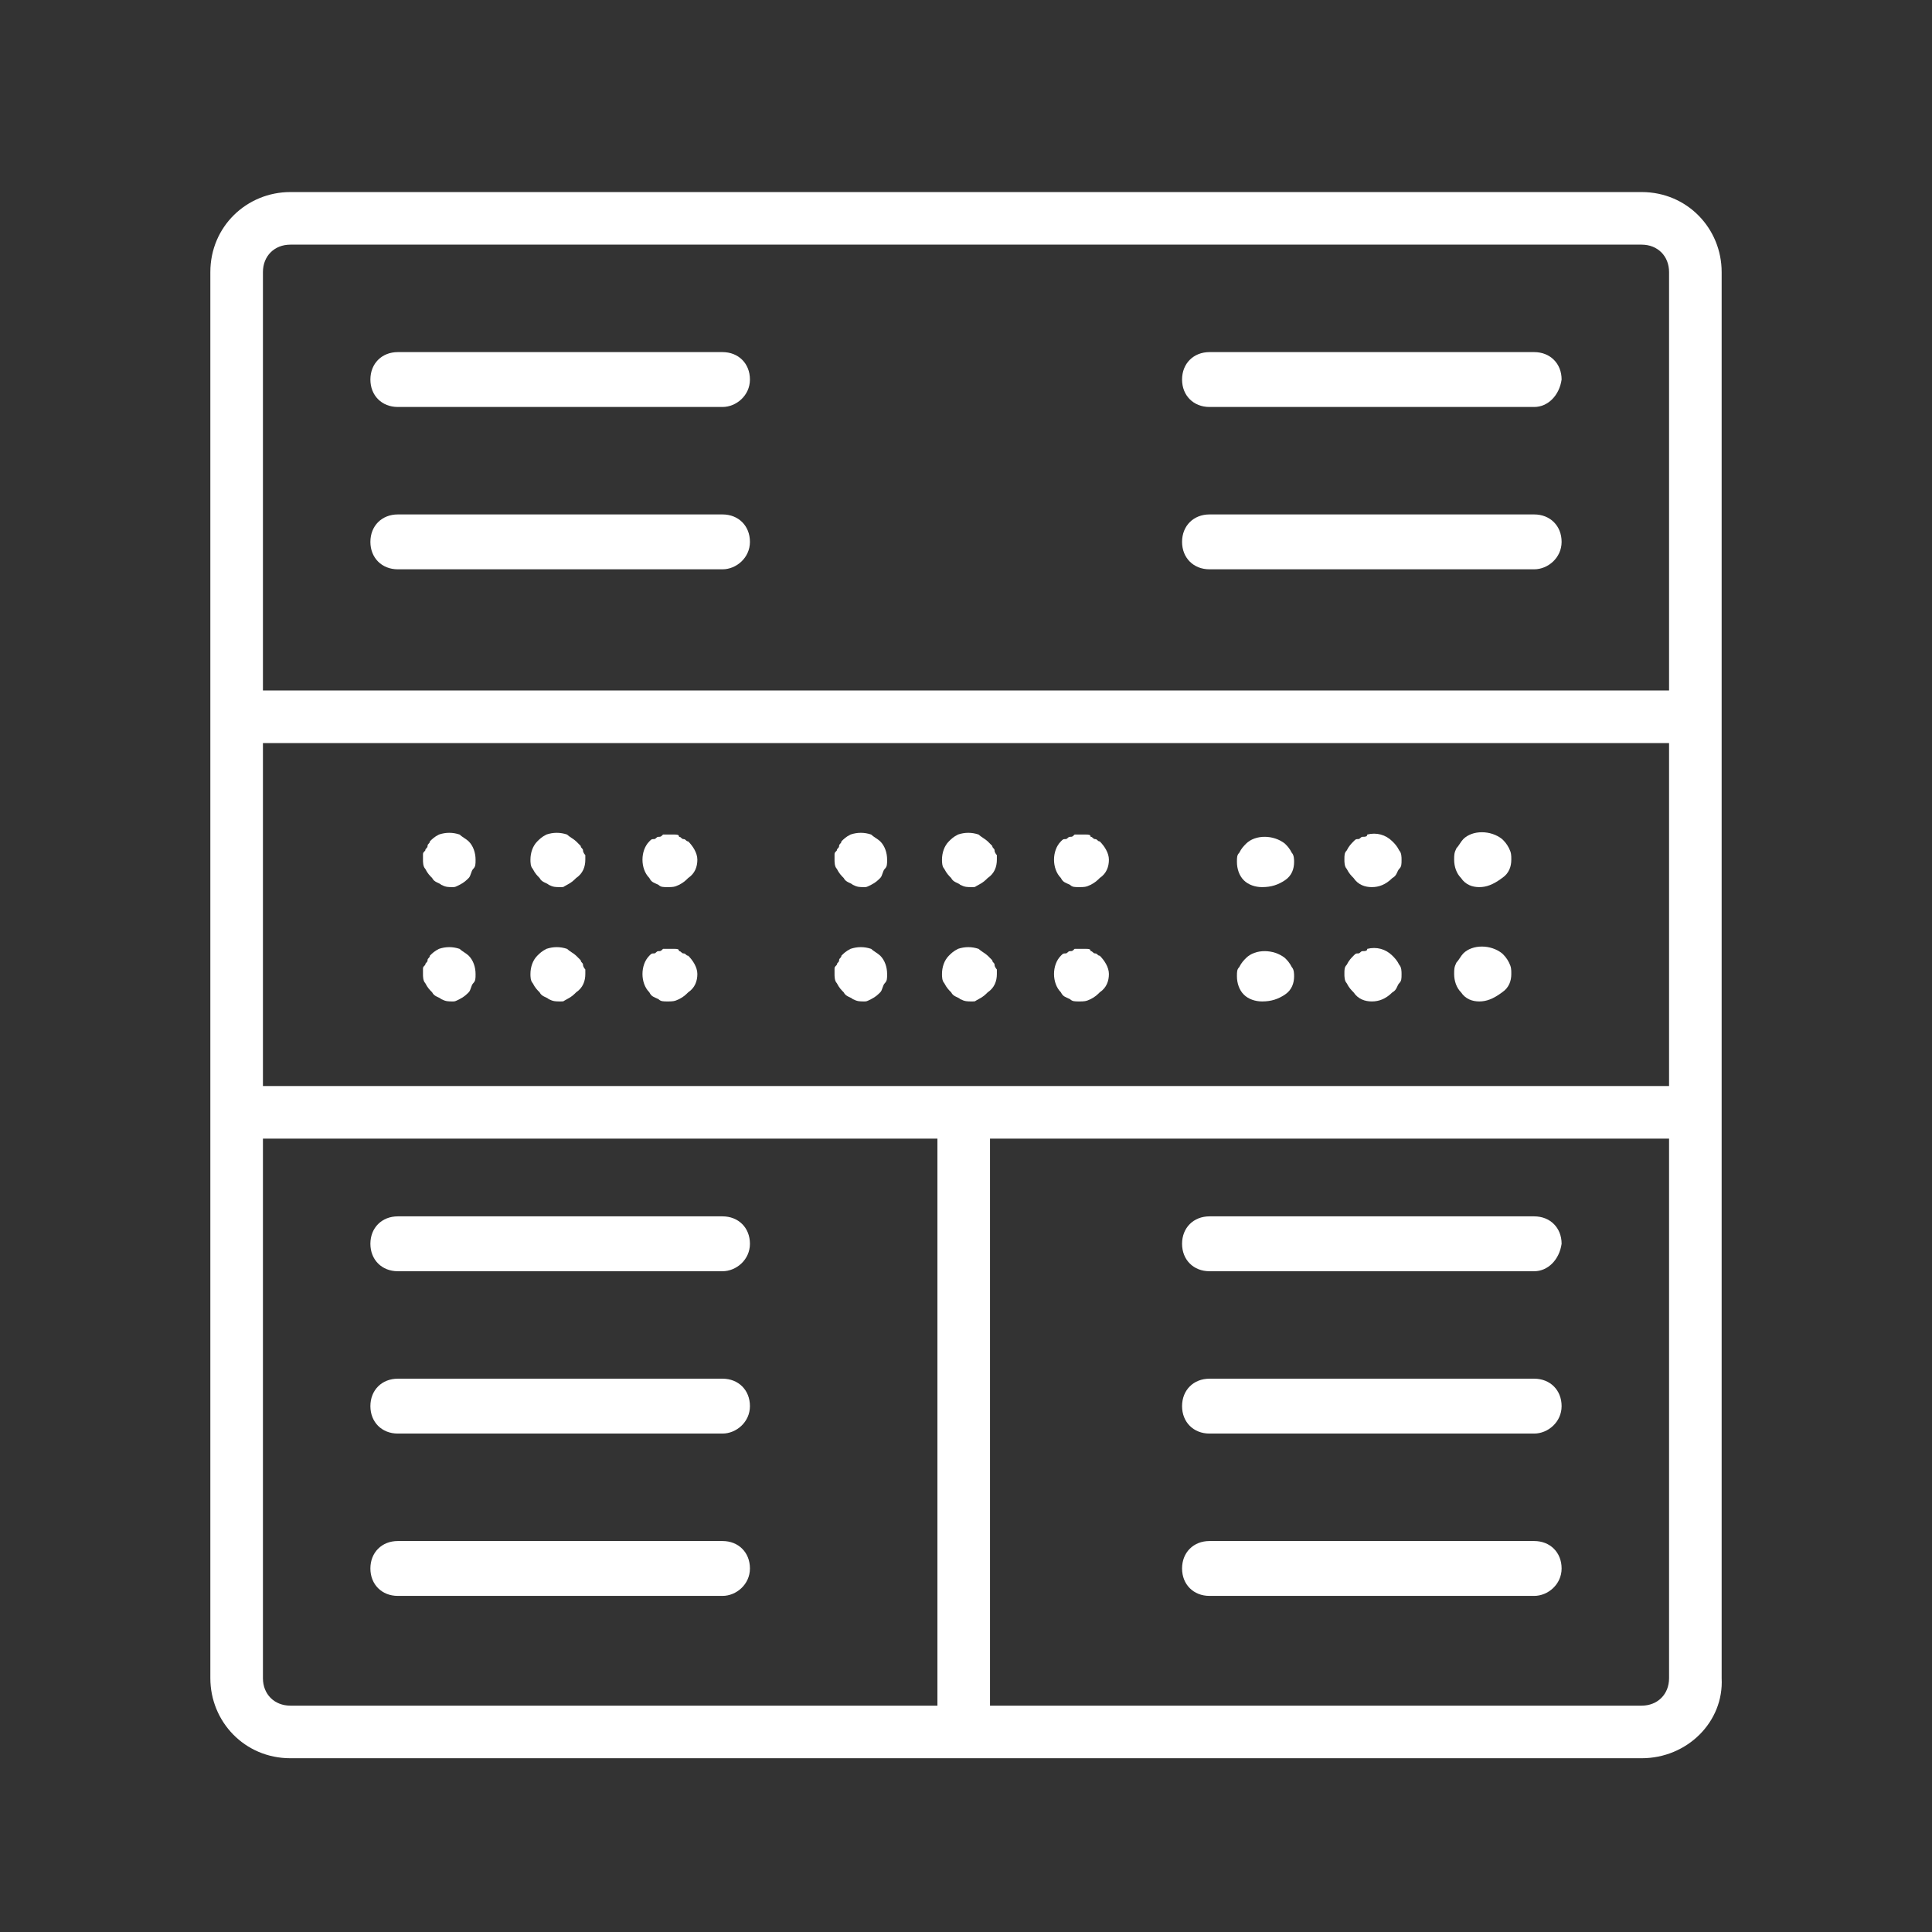 <?xml version="1.0" encoding="utf-8"?>
<!-- Generator: Adobe Illustrator 26.0.1, SVG Export Plug-In . SVG Version: 6.00 Build 0)  -->
<svg version="1.1" id="Layer_1" xmlns="http://www.w3.org/2000/svg" xmlns:xlink="http://www.w3.org/1999/xlink" x="0px" y="0px"
	 viewBox="0 0 84.5 84.5" style="enable-background:new 0 0 84.5 84.5;" xml:space="preserve">
<rect x="0" y="0" width="84.5" height="84.5" fill="#333333" stroke="none"/>
<style type="text/css">
	.st0{fill:#FFFFFF;}
</style>
<g>
	<path class="st0" d="M55.2,43.8c-0.3,0-0.6-0.1-0.8-0.3s-0.3-0.5-0.3-0.8c0-0.2,0-0.3,0.1-0.4c0.1-0.2,0.2-0.3,0.3-0.4
		c0.4-0.4,1.2-0.4,1.7,0c0.1,0.1,0.2,0.2,0.3,0.4c0.1,0.1,0.1,0.3,0.1,0.4c0,0.3-0.1,0.6-0.4,0.8C55.9,43.7,55.6,43.8,55.2,43.8z"/>
	<path class="st0" d="M64.7,43.8c-0.3,0-0.6-0.1-0.8-0.4c-0.2-0.2-0.3-0.5-0.3-0.8c0-0.2,0-0.3,0.1-0.5c0.1-0.1,0.2-0.3,0.3-0.4
		c0.4-0.4,1.2-0.4,1.7,0c0.1,0.1,0.2,0.2,0.3,0.4c0.1,0.2,0.1,0.3,0.1,0.5c0,0.3-0.1,0.6-0.4,0.8C65.3,43.7,65,43.8,64.7,43.8z"/>
	<path class="st0" d="M60,43.8c-0.3,0-0.6-0.1-0.8-0.4c-0.1-0.1-0.2-0.2-0.3-0.4c-0.1-0.1-0.1-0.3-0.1-0.4c0-0.2,0-0.3,0.1-0.4
		c0.1-0.2,0.2-0.3,0.3-0.4c0.1-0.1,0.1-0.1,0.2-0.1c0.1,0,0.1-0.1,0.2-0.1c0.1,0,0.2,0,0.2-0.1c0.4-0.1,0.8,0,1.1,0.3
		c0.1,0.1,0.2,0.2,0.3,0.4c0.1,0.1,0.1,0.3,0.1,0.4c0,0.2,0,0.3-0.1,0.4c-0.1,0.1-0.1,0.3-0.3,0.4C60.6,43.7,60.3,43.8,60,43.8z"/>
	<path class="st0" d="M73.7,32.5h-63v-2.3h63V32.5z"/>
	<path class="st0" d="M73.7,49.8h-63v-2.3h63V49.8z"/>
	<path class="st0" d="M43.3,48.5v27.1H41V48.5H43.3z"/>
	<path class="st0" d="M67.1,17.8H52.9c-0.7,0-1.2-0.5-1.2-1.2c0-0.7,0.5-1.2,1.2-1.2h14.2c0.7,0,1.2,0.5,1.2,1.2
		C68.2,17.3,67.7,17.8,67.1,17.8z"/>
	<path class="st0" d="M67.1,24.9H52.9c-0.7,0-1.2-0.5-1.2-1.2s0.5-1.2,1.2-1.2h14.2c0.7,0,1.2,0.5,1.2,1.2S67.7,24.9,67.1,24.9z"/>
	<path class="st0" d="M67.1,55.6H52.9c-0.7,0-1.2-0.5-1.2-1.2s0.5-1.2,1.2-1.2h14.2c0.7,0,1.2,0.5,1.2,1.2
		C68.2,55.1,67.7,55.6,67.1,55.6z"/>
	<path class="st0" d="M67.1,69.8H52.9c-0.7,0-1.2-0.5-1.2-1.2s0.5-1.2,1.2-1.2h14.2c0.7,0,1.2,0.5,1.2,1.2S67.7,69.8,67.1,69.8z"/>
	<path class="st0" d="M67.1,62.7H52.9c-0.7,0-1.2-0.5-1.2-1.2s0.5-1.2,1.2-1.2h14.2c0.7,0,1.2,0.5,1.2,1.2S67.7,62.7,67.1,62.7z"/>
	<path class="st0" d="M19.8,43.8c-0.2,0-0.3,0-0.5-0.1c-0.1-0.1-0.3-0.1-0.4-0.3c-0.1-0.1-0.2-0.2-0.3-0.4c-0.1-0.1-0.1-0.3-0.1-0.4
		c0-0.1,0-0.2,0-0.2c0-0.1,0-0.1,0.1-0.2c0-0.1,0.1-0.1,0.1-0.2c0-0.1,0.1-0.1,0.1-0.2c0.1-0.1,0.2-0.2,0.4-0.3
		c0.3-0.1,0.6-0.1,0.9,0c0.1,0.1,0.3,0.2,0.4,0.3c0.2,0.2,0.3,0.5,0.3,0.8c0,0.2,0,0.3-0.1,0.4c-0.1,0.1-0.1,0.3-0.2,0.4
		c-0.1,0.1-0.2,0.2-0.4,0.3S19.9,43.8,19.8,43.8z"/>
	<path class="st0" d="M29.2,43.8c-0.2,0-0.3,0-0.4-0.1c-0.2-0.1-0.3-0.1-0.4-0.3c-0.2-0.2-0.3-0.5-0.3-0.8s0.1-0.6,0.3-0.8
		c0.1-0.1,0.1-0.1,0.2-0.1s0.1-0.1,0.2-0.1s0.1,0,0.2-0.1c0.2,0,0.3,0,0.5,0c0.1,0,0.2,0,0.2,0.1c0.1,0,0.1,0.1,0.2,0.1
		s0.1,0.1,0.2,0.1c0.2,0.2,0.4,0.5,0.4,0.8s-0.1,0.6-0.4,0.8c-0.1,0.1-0.2,0.2-0.4,0.3S29.4,43.8,29.2,43.8z"/>
	<path class="st0" d="M24.5,43.8c-0.2,0-0.3,0-0.5-0.1c-0.1-0.1-0.3-0.1-0.4-0.3c-0.1-0.1-0.2-0.2-0.3-0.4c-0.1-0.1-0.1-0.3-0.1-0.4
		c0-0.3,0.1-0.6,0.3-0.8c0.1-0.1,0.2-0.2,0.4-0.3c0.3-0.1,0.6-0.1,0.9,0c0.1,0.1,0.3,0.2,0.4,0.3s0.1,0.1,0.2,0.2
		c0,0.1,0.1,0.1,0.1,0.2c0,0.1,0.1,0.2,0.1,0.2c0,0.1,0,0.2,0,0.2c0,0.3-0.1,0.6-0.4,0.8c-0.1,0.1-0.2,0.2-0.4,0.3
		S24.7,43.8,24.5,43.8z"/>
	<path class="st0" d="M55.2,38.8c-0.3,0-0.6-0.1-0.8-0.3s-0.3-0.5-0.3-0.8c0-0.2,0-0.3,0.1-0.4c0.1-0.2,0.2-0.3,0.3-0.4
		c0.4-0.4,1.2-0.4,1.7,0c0.1,0.1,0.2,0.2,0.3,0.4c0.1,0.1,0.1,0.3,0.1,0.4c0,0.3-0.1,0.6-0.4,0.8C55.9,38.7,55.6,38.8,55.2,38.8z"/>
	<path class="st0" d="M64.7,38.8c-0.3,0-0.6-0.1-0.8-0.4c-0.2-0.2-0.3-0.5-0.3-0.8c0-0.2,0-0.3,0.1-0.5c0.1-0.1,0.2-0.3,0.3-0.4
		c0.4-0.4,1.2-0.4,1.7,0c0.1,0.1,0.2,0.2,0.3,0.4c0.1,0.2,0.1,0.3,0.1,0.5c0,0.3-0.1,0.6-0.4,0.8C65.3,38.7,65,38.8,64.7,38.8z"/>
	<path class="st0" d="M60,38.8c-0.3,0-0.6-0.1-0.8-0.4c-0.1-0.1-0.2-0.2-0.3-0.4c-0.1-0.1-0.1-0.3-0.1-0.4c0-0.2,0-0.3,0.1-0.4
		c0.1-0.2,0.2-0.3,0.3-0.4c0.1-0.1,0.1-0.1,0.2-0.1c0.1,0,0.1-0.1,0.2-0.1c0.1,0,0.2,0,0.2-0.1c0.4-0.1,0.8,0,1.1,0.3
		c0.1,0.1,0.2,0.2,0.3,0.4c0.1,0.1,0.1,0.3,0.1,0.4c0,0.2,0,0.3-0.1,0.4c-0.1,0.1-0.1,0.3-0.3,0.4C60.6,38.7,60.3,38.8,60,38.8z"/>
	<path class="st0" d="M19.8,38.8c-0.2,0-0.3,0-0.5-0.1c-0.1-0.1-0.3-0.1-0.4-0.3c-0.1-0.1-0.2-0.2-0.3-0.4c-0.1-0.1-0.1-0.3-0.1-0.4
		c0-0.1,0-0.2,0-0.2c0-0.1,0-0.1,0.1-0.2c0-0.1,0.1-0.1,0.1-0.2c0-0.1,0.1-0.1,0.1-0.2c0.1-0.1,0.2-0.2,0.4-0.3
		c0.3-0.1,0.6-0.1,0.9,0c0.1,0.1,0.3,0.2,0.4,0.3c0.2,0.2,0.3,0.5,0.3,0.8c0,0.2,0,0.3-0.1,0.4c-0.1,0.1-0.1,0.3-0.2,0.4
		c-0.1,0.1-0.2,0.2-0.4,0.3S19.9,38.8,19.8,38.8z"/>
	<path class="st0" d="M29.2,38.8c-0.2,0-0.3,0-0.4-0.1c-0.2-0.1-0.3-0.1-0.4-0.3c-0.2-0.2-0.3-0.5-0.3-0.8s0.1-0.6,0.3-0.8
		c0.1-0.1,0.1-0.1,0.2-0.1s0.1-0.1,0.2-0.1s0.1,0,0.2-0.1c0.2,0,0.3,0,0.5,0c0.1,0,0.2,0,0.2,0.1c0.1,0,0.1,0.1,0.2,0.1
		s0.1,0.1,0.2,0.1c0.2,0.2,0.4,0.5,0.4,0.8s-0.1,0.6-0.4,0.8c-0.1,0.1-0.2,0.2-0.4,0.3S29.4,38.8,29.2,38.8z"/>
	<path class="st0" d="M24.5,38.8c-0.2,0-0.3,0-0.5-0.1c-0.1-0.1-0.3-0.1-0.4-0.3c-0.1-0.1-0.2-0.2-0.3-0.4c-0.1-0.1-0.1-0.3-0.1-0.4
		c0-0.3,0.1-0.6,0.3-0.8c0.1-0.1,0.2-0.2,0.4-0.3c0.3-0.1,0.6-0.1,0.9,0c0.1,0.1,0.3,0.2,0.4,0.3s0.1,0.1,0.2,0.2
		c0,0.1,0.1,0.1,0.1,0.2c0,0.1,0.1,0.2,0.1,0.2c0,0.1,0,0.2,0,0.2c0,0.3-0.1,0.6-0.4,0.8c-0.1,0.1-0.2,0.2-0.4,0.3
		S24.7,38.8,24.5,38.8z"/>
	<path class="st0" d="M37.8,43.8c-0.2,0-0.3,0-0.5-0.1c-0.1-0.1-0.3-0.1-0.4-0.3c-0.1-0.1-0.2-0.2-0.3-0.4c-0.1-0.1-0.1-0.3-0.1-0.4
		c0-0.1,0-0.2,0-0.2c0-0.1,0-0.1,0.1-0.2c0-0.1,0.1-0.1,0.1-0.2c0-0.1,0.1-0.1,0.1-0.2c0.1-0.1,0.2-0.2,0.4-0.3
		c0.3-0.1,0.6-0.1,0.9,0c0.1,0.1,0.3,0.2,0.4,0.3c0.2,0.2,0.3,0.5,0.3,0.8c0,0.2,0,0.3-0.1,0.4c-0.1,0.1-0.1,0.3-0.2,0.4
		c-0.1,0.1-0.2,0.2-0.4,0.3S37.9,43.8,37.8,43.8z"/>
	<path class="st0" d="M47.2,43.8c-0.2,0-0.3,0-0.4-0.1c-0.2-0.1-0.3-0.1-0.4-0.3c-0.2-0.2-0.3-0.5-0.3-0.8s0.1-0.6,0.3-0.8
		c0.1-0.1,0.1-0.1,0.2-0.1s0.1-0.1,0.2-0.1s0.1,0,0.2-0.1c0.2,0,0.3,0,0.5,0c0.1,0,0.2,0,0.2,0.1c0.1,0,0.1,0.1,0.2,0.1
		s0.1,0.1,0.2,0.1c0.2,0.2,0.4,0.5,0.4,0.8s-0.1,0.6-0.4,0.8c-0.1,0.1-0.2,0.2-0.4,0.3C47.5,43.8,47.4,43.8,47.2,43.8z"/>
	<path class="st0" d="M42.5,43.8c-0.2,0-0.3,0-0.5-0.1c-0.1-0.1-0.3-0.1-0.4-0.3c-0.1-0.1-0.2-0.2-0.3-0.4c-0.1-0.1-0.1-0.3-0.1-0.4
		c0-0.3,0.1-0.6,0.3-0.8c0.1-0.1,0.2-0.2,0.4-0.3c0.3-0.1,0.6-0.1,0.9,0c0.1,0.1,0.3,0.2,0.4,0.3c0.1,0.1,0.1,0.1,0.2,0.2
		c0,0.1,0.1,0.1,0.1,0.2c0,0.1,0.1,0.2,0.1,0.2c0,0.1,0,0.2,0,0.2c0,0.3-0.1,0.6-0.4,0.8c-0.1,0.1-0.2,0.2-0.4,0.3
		C42.6,43.8,42.7,43.8,42.5,43.8z"/>
	<path class="st0" d="M37.8,38.8c-0.2,0-0.3,0-0.5-0.1c-0.1-0.1-0.3-0.1-0.4-0.3c-0.1-0.1-0.2-0.2-0.3-0.4c-0.1-0.1-0.1-0.3-0.1-0.4
		c0-0.1,0-0.2,0-0.2c0-0.1,0-0.1,0.1-0.2c0-0.1,0.1-0.1,0.1-0.2c0-0.1,0.1-0.1,0.1-0.2c0.1-0.1,0.2-0.2,0.4-0.3
		c0.3-0.1,0.6-0.1,0.9,0c0.1,0.1,0.3,0.2,0.4,0.3c0.2,0.2,0.3,0.5,0.3,0.8c0,0.2,0,0.3-0.1,0.4c-0.1,0.1-0.1,0.3-0.2,0.4
		c-0.1,0.1-0.2,0.2-0.4,0.3S37.9,38.8,37.8,38.8z"/>
	<path class="st0" d="M47.2,38.8c-0.2,0-0.3,0-0.4-0.1c-0.2-0.1-0.3-0.1-0.4-0.3c-0.2-0.2-0.3-0.5-0.3-0.8s0.1-0.6,0.3-0.8
		c0.1-0.1,0.1-0.1,0.2-0.1s0.1-0.1,0.2-0.1s0.1,0,0.2-0.1c0.2,0,0.3,0,0.5,0c0.1,0,0.2,0,0.2,0.1c0.1,0,0.1,0.1,0.2,0.1
		s0.1,0.1,0.2,0.1c0.2,0.2,0.4,0.5,0.4,0.8s-0.1,0.6-0.4,0.8c-0.1,0.1-0.2,0.2-0.4,0.3C47.5,38.8,47.4,38.8,47.2,38.8z"/>
	<path class="st0" d="M42.5,38.8c-0.2,0-0.3,0-0.5-0.1c-0.1-0.1-0.3-0.1-0.4-0.3c-0.1-0.1-0.2-0.2-0.3-0.4c-0.1-0.1-0.1-0.3-0.1-0.4
		c0-0.3,0.1-0.6,0.3-0.8c0.1-0.1,0.2-0.2,0.4-0.3c0.3-0.1,0.6-0.1,0.9,0c0.1,0.1,0.3,0.2,0.4,0.3c0.1,0.1,0.1,0.1,0.2,0.2
		c0,0.1,0.1,0.1,0.1,0.2c0,0.1,0.1,0.2,0.1,0.2c0,0.1,0,0.2,0,0.2c0,0.3-0.1,0.6-0.4,0.8c-0.1,0.1-0.2,0.2-0.4,0.3
		C42.6,38.8,42.7,38.8,42.5,38.8z"/>
	<path class="st0" d="M71.8,76.9H12.7c-2,0-3.5-1.6-3.5-3.5V11.9c0-2,1.6-3.5,3.5-3.5h59.1c2,0,3.5,1.6,3.5,3.5v61.5
		C75.4,75.3,73.8,76.9,71.8,76.9z M12.7,10.7c-0.7,0-1.2,0.5-1.2,1.2v61.5c0,0.7,0.5,1.2,1.2,1.2h59.1c0.7,0,1.2-0.5,1.2-1.2V11.9
		c0-0.7-0.5-1.2-1.2-1.2H12.7z"/>
	<path class="st0" d="M31.6,17.8H17.4c-0.7,0-1.2-0.5-1.2-1.2c0-0.7,0.5-1.2,1.2-1.2h14.2c0.7,0,1.2,0.5,1.2,1.2
		C32.8,17.3,32.2,17.8,31.6,17.8z"/>
	<path class="st0" d="M31.6,24.9H17.4c-0.7,0-1.2-0.5-1.2-1.2s0.5-1.2,1.2-1.2h14.2c0.7,0,1.2,0.5,1.2,1.2S32.2,24.9,31.6,24.9z"/>
	<path class="st0" d="M31.6,55.6H17.4c-0.7,0-1.2-0.5-1.2-1.2s0.5-1.2,1.2-1.2h14.2c0.7,0,1.2,0.5,1.2,1.2S32.2,55.6,31.6,55.6z"/>
	<path class="st0" d="M31.6,69.8H17.4c-0.7,0-1.2-0.5-1.2-1.2s0.5-1.2,1.2-1.2h14.2c0.7,0,1.2,0.5,1.2,1.2S32.2,69.8,31.6,69.8z"/>
	<path class="st0" d="M31.6,62.7H17.4c-0.7,0-1.2-0.5-1.2-1.2s0.5-1.2,1.2-1.2h14.2c0.7,0,1.2,0.5,1.2,1.2S32.2,62.7,31.6,62.7z"/>
</g>
</svg>
